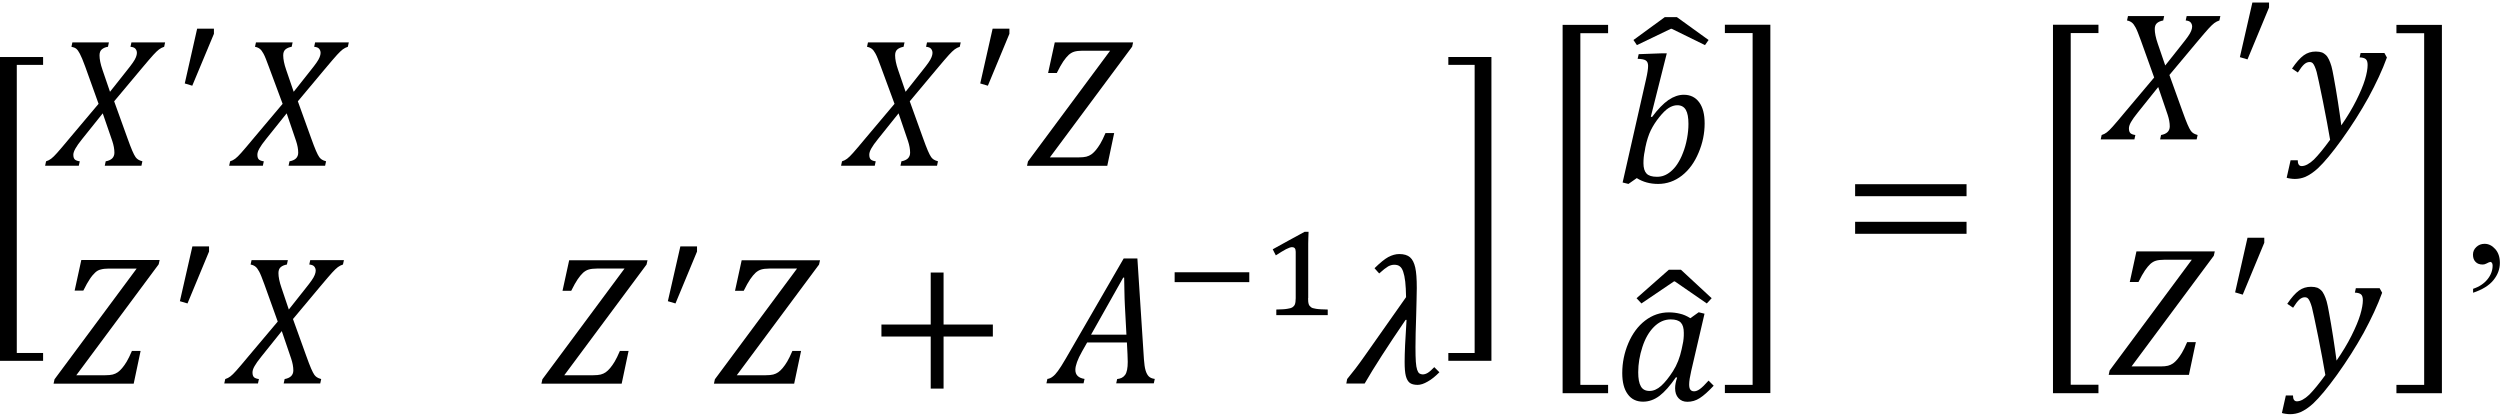 <?xml version="1.0" encoding="utf-8"?>
<!-- Generator: Adobe Illustrator 25.2.1, SVG Export Plug-In . SVG Version: 6.00 Build 0)  -->
<svg version="1.1" id="Layer_1" xmlns="http://www.w3.org/2000/svg" xmlns:xlink="http://www.w3.org/1999/xlink" x="0px" y="0px"
	 viewBox="0 0 210 35" style="enable-background:new 0 0 210 35;" xml:space="preserve">
<g>
	<polygon points="3.62,29.65 3.62,30.31 0,30.31 0,4.79 3.62,4.79 3.62,5.45 1.41,5.45 1.41,29.65 	"/>
	<path d="M9.15,3.55L9.07,3.93C8.85,3.96,8.68,4.04,8.55,4.15c-0.13,0.11-0.19,0.28-0.19,0.5c0,0.32,0.08,0.73,0.25,1.22l0.63,1.84
		l1.41-1.78c0.22-0.27,0.39-0.5,0.51-0.67c0.12-0.17,0.21-0.33,0.26-0.46c0.05-0.13,0.08-0.25,0.08-0.35c0-0.14-0.04-0.25-0.12-0.35
		c-0.08-0.1-0.22-0.15-0.42-0.17l0.08-0.37h2.83l-0.08,0.37c-0.15,0.05-0.3,0.12-0.43,0.22c-0.13,0.1-0.29,0.25-0.48,0.46
		c-0.18,0.2-0.53,0.6-1.03,1.2l-2.26,2.7l1.11,3.08c0.17,0.47,0.3,0.82,0.41,1.07c0.11,0.25,0.2,0.43,0.28,0.54
		c0.07,0.09,0.13,0.15,0.21,0.2c0.07,0.05,0.19,0.1,0.36,0.15l-0.08,0.37H8.8l0.08-0.37c0.23-0.04,0.41-0.12,0.54-0.24
		c0.12-0.12,0.19-0.28,0.19-0.48c0-0.3-0.06-0.63-0.18-0.99L8.63,9.52L6.9,11.68c-0.26,0.32-0.45,0.59-0.56,0.79
		C6.22,12.68,6.16,12.86,6.16,13c0,0.2,0.05,0.33,0.14,0.41c0.09,0.07,0.23,0.12,0.4,0.14l-0.08,0.37H3.79l0.08-0.37
		c0.16-0.05,0.3-0.12,0.43-0.22c0.13-0.1,0.3-0.26,0.5-0.49c0.21-0.23,0.56-0.65,1.07-1.26l2.41-2.86L7.16,5.6
		C6.97,5.08,6.82,4.72,6.71,4.52C6.61,4.32,6.5,4.17,6.4,4.09C6.3,4.01,6.16,3.96,6,3.93l0.08-0.37H9.15z"/>
	<polygon points="17.97,2.41 17.97,2.84 16.15,7.2 15.52,7.01 16.56,2.41 	"/>
	<path d="M24.58,3.56L24.5,3.93c-0.22,0.04-0.39,0.11-0.52,0.22c-0.13,0.11-0.19,0.28-0.19,0.5c0,0.32,0.08,0.73,0.25,1.22
		l0.63,1.84l1.41-1.78c0.22-0.27,0.39-0.5,0.51-0.67c0.12-0.17,0.21-0.33,0.26-0.46c0.05-0.13,0.08-0.25,0.08-0.35
		c0-0.14-0.04-0.25-0.12-0.35c-0.08-0.1-0.22-0.15-0.42-0.17l0.08-0.37h2.83l-0.08,0.37c-0.15,0.05-0.3,0.12-0.43,0.22
		c-0.13,0.1-0.29,0.25-0.48,0.46c-0.18,0.2-0.53,0.6-1.03,1.2l-2.26,2.7l1.11,3.08c0.17,0.47,0.3,0.82,0.41,1.07
		c0.11,0.25,0.2,0.43,0.28,0.54c0.07,0.09,0.13,0.15,0.21,0.2c0.07,0.05,0.19,0.1,0.36,0.15l-0.08,0.37h-3.07l0.08-0.37
		c0.23-0.04,0.41-0.12,0.54-0.24c0.12-0.12,0.19-0.28,0.19-0.48c0-0.3-0.06-0.63-0.18-0.99l-0.79-2.32l-1.73,2.16
		c-0.26,0.32-0.45,0.59-0.56,0.79c-0.12,0.21-0.17,0.38-0.17,0.53c0,0.2,0.05,0.33,0.14,0.41c0.09,0.07,0.23,0.12,0.4,0.14
		l-0.08,0.37h-2.83l0.08-0.37c0.16-0.05,0.3-0.12,0.43-0.22c0.13-0.1,0.3-0.26,0.5-0.49c0.21-0.23,0.56-0.65,1.07-1.26l2.41-2.86
		L22.58,5.6c-0.19-0.52-0.33-0.88-0.44-1.08c-0.11-0.2-0.21-0.34-0.32-0.42c-0.1-0.08-0.24-0.14-0.4-0.17l0.08-0.37H24.58z
		 M75.98,3.56L75.9,3.93c-0.22,0.04-0.39,0.11-0.52,0.22c-0.13,0.11-0.19,0.28-0.19,0.5c0,0.32,0.08,0.73,0.25,1.22l0.63,1.84
		l1.41-1.78c0.22-0.27,0.39-0.5,0.51-0.67c0.12-0.17,0.21-0.33,0.26-0.46c0.05-0.13,0.08-0.25,0.08-0.35c0-0.14-0.04-0.25-0.12-0.35
		c-0.08-0.1-0.22-0.15-0.42-0.17l0.08-0.37h2.83l-0.08,0.37c-0.15,0.05-0.3,0.12-0.43,0.22c-0.13,0.1-0.29,0.25-0.48,0.46
		c-0.18,0.2-0.53,0.6-1.03,1.2l-2.26,2.7l1.11,3.08c0.17,0.47,0.3,0.82,0.41,1.07c0.11,0.25,0.2,0.43,0.28,0.54
		c0.07,0.09,0.13,0.15,0.21,0.2c0.07,0.05,0.19,0.1,0.36,0.15l-0.08,0.37h-3.07l0.08-0.37c0.23-0.04,0.41-0.12,0.54-0.24
		c0.12-0.12,0.19-0.28,0.19-0.48c0-0.3-0.06-0.63-0.18-0.99l-0.79-2.32l-1.73,2.16c-0.26,0.32-0.45,0.59-0.56,0.79
		c-0.12,0.21-0.17,0.38-0.17,0.53c0,0.2,0.05,0.33,0.14,0.41c0.09,0.07,0.23,0.12,0.4,0.14l-0.08,0.37h-2.83l0.08-0.37
		c0.16-0.05,0.3-0.12,0.43-0.22c0.13-0.1,0.3-0.26,0.5-0.49c0.21-0.23,0.56-0.65,1.07-1.26l2.41-2.86L73.99,5.6
		c-0.19-0.52-0.33-0.88-0.44-1.08c-0.11-0.2-0.21-0.34-0.32-0.42c-0.1-0.08-0.24-0.14-0.4-0.17l0.08-0.37H75.98z"/>
	<polygon points="84.79,2.41 84.79,2.84 82.98,7.2 82.34,7.01 83.38,2.41 	"/>
	<path d="M88.19,13.22h2.43c0.26,0,0.47-0.02,0.63-0.06c0.16-0.04,0.3-0.11,0.42-0.19c0.12-0.09,0.25-0.2,0.37-0.35
		c0.13-0.15,0.25-0.33,0.38-0.54c0.13-0.22,0.28-0.52,0.44-0.9h0.73l-0.58,2.75h-6.74l0.08-0.37l6.9-9.3h-2.33
		c-0.28,0-0.51,0.03-0.68,0.08c-0.17,0.05-0.32,0.14-0.47,0.27c-0.14,0.13-0.29,0.31-0.45,0.54c-0.16,0.23-0.34,0.56-0.55,0.98
		h-0.73l0.56-2.57h6.58L95.1,3.92L88.19,13.22z"/>
	<path d="M6.41,31.52h2.43c0.26,0,0.47-0.02,0.63-0.06c0.16-0.04,0.3-0.11,0.42-0.19c0.12-0.09,0.25-0.2,0.37-0.35
		c0.13-0.15,0.25-0.33,0.38-0.54c0.13-0.22,0.28-0.52,0.44-0.9h0.73l-0.58,2.75H4.5l0.08-0.37l6.9-9.3H9.14
		c-0.28,0-0.51,0.03-0.68,0.08C8.3,22.67,8.14,22.76,8,22.89c-0.14,0.13-0.3,0.31-0.45,0.54C7.39,23.66,7.21,23.99,7,24.41H6.27
		l0.56-2.57h6.58l-0.08,0.36L6.41,31.52z"/>
	<polygon points="17.56,20.7 17.56,21.13 15.75,25.49 15.11,25.3 16.16,20.7 	"/>
	<path d="M24.18,21.85l-0.08,0.37c-0.22,0.04-0.39,0.11-0.52,0.22c-0.13,0.11-0.19,0.28-0.19,0.5c0,0.32,0.08,0.73,0.25,1.22
		L24.26,26l1.41-1.78c0.22-0.27,0.39-0.5,0.51-0.67c0.12-0.17,0.21-0.33,0.26-0.46c0.05-0.13,0.08-0.25,0.08-0.35
		c0-0.14-0.04-0.25-0.12-0.35c-0.08-0.1-0.22-0.15-0.42-0.17l0.08-0.37h2.83l-0.08,0.37c-0.15,0.05-0.3,0.12-0.43,0.22
		c-0.13,0.1-0.29,0.25-0.48,0.46c-0.18,0.2-0.53,0.6-1.03,1.2l-2.26,2.7l1.11,3.08c0.17,0.47,0.3,0.82,0.41,1.07
		c0.11,0.25,0.2,0.43,0.28,0.54c0.07,0.09,0.13,0.15,0.21,0.2c0.07,0.05,0.19,0.1,0.36,0.15l-0.08,0.37h-3.07l0.08-0.37
		c0.23-0.04,0.41-0.12,0.54-0.24c0.12-0.12,0.19-0.28,0.19-0.48c0-0.3-0.06-0.63-0.18-0.99l-0.79-2.32l-1.73,2.16
		c-0.26,0.32-0.45,0.59-0.56,0.79c-0.12,0.21-0.17,0.38-0.17,0.53c0,0.2,0.05,0.33,0.14,0.41c0.09,0.07,0.23,0.12,0.4,0.14
		l-0.08,0.37h-2.83l0.08-0.37c0.16-0.05,0.3-0.12,0.43-0.22c0.13-0.1,0.3-0.26,0.5-0.49c0.21-0.23,0.56-0.65,1.07-1.26l2.41-2.86
		l-1.12-3.12c-0.19-0.52-0.33-0.88-0.44-1.08c-0.11-0.2-0.21-0.34-0.32-0.42c-0.1-0.08-0.24-0.14-0.4-0.17l0.08-0.37H24.18z
		 M47.4,31.52h2.43c0.26,0,0.47-0.02,0.63-0.06c0.16-0.04,0.3-0.11,0.42-0.19c0.12-0.09,0.25-0.2,0.37-0.35
		c0.13-0.15,0.25-0.33,0.38-0.54c0.13-0.22,0.28-0.52,0.44-0.9h0.73l-0.58,2.75h-6.74l0.08-0.37l6.9-9.3h-2.33
		c-0.28,0-0.51,0.03-0.68,0.08c-0.17,0.05-0.32,0.14-0.47,0.27c-0.14,0.13-0.29,0.31-0.45,0.54c-0.16,0.23-0.34,0.56-0.55,0.98
		h-0.73l0.56-2.57h6.58l-0.08,0.36L47.4,31.52z"/>
	<polygon points="58.55,20.7 58.55,21.13 56.74,25.49 56.1,25.3 57.15,20.7 	"/>
	<path d="M61.89,31.52h2.43c0.26,0,0.47-0.02,0.63-0.06c0.16-0.04,0.3-0.11,0.42-0.19c0.12-0.09,0.25-0.2,0.37-0.35
		c0.13-0.15,0.25-0.33,0.38-0.54c0.13-0.22,0.28-0.52,0.44-0.9h0.73l-0.58,2.75h-6.74l0.08-0.37l6.9-9.3h-2.33
		c-0.28,0-0.51,0.03-0.68,0.08c-0.17,0.05-0.32,0.14-0.47,0.27c-0.14,0.13-0.29,0.31-0.45,0.54c-0.16,0.23-0.34,0.56-0.55,0.98
		h-0.73l0.56-2.57h6.58l-0.08,0.36L61.89,31.52z M79.26,28.27v4.37h-1.08v-4.37h-4.14v-1.01h4.14v-4.37h1.08v4.37h4.14v1.01H79.26z
		 M93.76,32.21l0.08-0.37c0.3-0.03,0.52-0.14,0.67-0.35c0.15-0.21,0.22-0.57,0.22-1.09c0-0.2-0.01-0.41-0.02-0.65l-0.05-0.98h-3.34
		l-0.42,0.74c-0.2,0.35-0.34,0.65-0.43,0.9c-0.09,0.25-0.14,0.47-0.14,0.66c0,0.43,0.26,0.68,0.77,0.76l-0.08,0.37H87.9l0.08-0.37
		c0.16-0.02,0.3-0.08,0.44-0.19c0.14-0.1,0.29-0.26,0.44-0.47c0.16-0.21,0.38-0.56,0.66-1.04l4.87-8.42h1.15l0.55,8.47
		c0.03,0.4,0.07,0.71,0.14,0.94c0.07,0.23,0.16,0.39,0.27,0.5c0.11,0.11,0.28,0.18,0.5,0.21l-0.08,0.37H93.76z M91.65,28.11h2.97
		l-0.13-2.45c-0.02-0.33-0.03-0.75-0.04-1.25c-0.01-0.5-0.02-0.86-0.02-1.09h-0.08L91.65,28.11z"/>
	<path d="M98.67,23.7v-0.83h6.27v0.83H98.67z M109.88,25.04c0,0.11,0,0.21,0.01,0.29c0.01,0.08,0.02,0.15,0.04,0.21
		c0.02,0.06,0.04,0.1,0.07,0.14c0.03,0.04,0.06,0.07,0.1,0.1c0.04,0.04,0.1,0.08,0.17,0.1c0.07,0.02,0.17,0.04,0.28,0.06
		c0.11,0.02,0.25,0.03,0.41,0.04c0.16,0.01,0.35,0.02,0.57,0.02v0.47h-4.32V26c0.21-0.01,0.4-0.02,0.54-0.02
		c0.15-0.01,0.28-0.02,0.38-0.04c0.11-0.02,0.19-0.03,0.25-0.05c0.06-0.02,0.12-0.04,0.17-0.07c0.05-0.03,0.09-0.07,0.13-0.11
		c0.04-0.04,0.07-0.09,0.09-0.14c0.02-0.06,0.04-0.13,0.05-0.21c0.01-0.08,0.02-0.19,0.02-0.31v-3.9c0-0.14-0.03-0.24-0.08-0.3
		c-0.05-0.06-0.13-0.09-0.23-0.09c-0.11,0-0.28,0.06-0.5,0.17c-0.22,0.12-0.51,0.29-0.86,0.52c-0.05-0.08-0.09-0.17-0.13-0.25
		c-0.04-0.08-0.08-0.17-0.13-0.26c0.45-0.25,0.9-0.49,1.34-0.74c0.44-0.24,0.89-0.49,1.34-0.73h0.33c-0.01,0.2-0.01,0.38-0.02,0.54
		c0,0.16-0.01,0.31-0.01,0.46c0,0.15,0,0.3,0,0.44V25.04z"/>
	<path d="M113.16,31.84c0.23-0.28,0.47-0.58,0.7-0.88c0.23-0.31,0.52-0.69,0.85-1.17l3.4-4.83c-0.01-0.52-0.03-0.95-0.07-1.3
		c-0.04-0.35-0.1-0.63-0.17-0.83c-0.07-0.21-0.16-0.36-0.28-0.45c-0.12-0.1-0.28-0.14-0.48-0.14c-0.17,0-0.34,0.05-0.51,0.14
		c-0.17,0.1-0.42,0.29-0.75,0.59l-0.39-0.44c0.47-0.46,0.85-0.77,1.16-0.94c0.31-0.16,0.61-0.25,0.92-0.25
		c0.39,0,0.69,0.09,0.9,0.27c0.21,0.18,0.35,0.47,0.44,0.86c0.09,0.39,0.13,0.97,0.13,1.72c0,0.25-0.01,0.61-0.02,1.08l-0.03,1.2
		c-0.04,1.14-0.06,2.04-0.06,2.69c0,0.53,0.01,0.94,0.03,1.23c0.02,0.3,0.06,0.52,0.11,0.67c0.05,0.15,0.11,0.25,0.19,0.31
		c0.08,0.05,0.17,0.08,0.28,0.08c0.13,0,0.27-0.04,0.42-0.13c0.15-0.09,0.33-0.25,0.55-0.48l0.43,0.43
		c-0.33,0.33-0.65,0.6-0.98,0.78c-0.32,0.19-0.61,0.28-0.85,0.28c-0.29,0-0.51-0.06-0.66-0.17c-0.15-0.12-0.26-0.31-0.33-0.58
		c-0.07-0.27-0.1-0.66-0.1-1.18c0-0.72,0.05-1.9,0.16-3.53h-0.08c-1.52,2.23-2.67,4.01-3.44,5.35h-1.54L113.16,31.84z"/>
	<path d="M121.66,30.31v-0.66h2.21V5.45h-2.21V4.79h3.62v25.52H121.66z M135.08,33.03h-3.82V2.09h3.82v0.7h-2.33v29.54h2.33V33.03z"
		/>
	<path d="M139.28,15.45c-0.67,0-1.27-0.16-1.79-0.49l-0.7,0.49l-0.49-0.12l1.97-8.68c0.12-0.52,0.17-0.89,0.17-1.12
		c0-0.21-0.06-0.36-0.19-0.45c-0.13-0.09-0.36-0.13-0.69-0.14l0.09-0.39l1.92-0.07h0.44l-1.34,5.32l0.1,0.03
		c0.49-0.66,0.95-1.13,1.38-1.43c0.43-0.29,0.86-0.44,1.29-0.44c0.55,0,0.98,0.21,1.29,0.63c0.31,0.42,0.46,1.01,0.46,1.78
		c0,0.84-0.17,1.66-0.51,2.46c-0.34,0.81-0.8,1.45-1.4,1.92C140.69,15.21,140.02,15.45,139.28,15.45L139.28,15.45z M138.16,12.68
		c-0.08,0.35-0.11,0.7-0.11,1.03c0,0.4,0.09,0.69,0.26,0.87c0.17,0.18,0.46,0.27,0.87,0.27c0.21,0,0.41-0.03,0.59-0.1
		c0.19-0.07,0.38-0.18,0.57-0.34c0.19-0.16,0.38-0.36,0.55-0.62c0.17-0.26,0.34-0.57,0.48-0.95c0.15-0.37,0.26-0.78,0.34-1.2
		c0.08-0.43,0.12-0.84,0.12-1.23c0-0.53-0.07-0.92-0.22-1.18c-0.15-0.26-0.39-0.39-0.72-0.39c-0.24,0-0.48,0.08-0.72,0.23
		c-0.24,0.15-0.5,0.41-0.79,0.77c-0.29,0.36-0.52,0.72-0.71,1.1c-0.18,0.37-0.34,0.85-0.46,1.44L138.16,12.68z"/>
	<polygon points="140.86,1.44 143.52,3.36 143.22,3.79 140.43,2.42 140.35,2.42 137.5,3.79 137.21,3.36 139.84,1.44 	"/>
	<path d="M141.99,26.73l0.7-0.5l0.49,0.12l-1.12,4.82c-0.11,0.48-0.17,0.86-0.17,1.12c0,0.2,0.03,0.35,0.1,0.44
		c0.07,0.09,0.17,0.14,0.31,0.14c0.15,0,0.31-0.06,0.49-0.19c0.17-0.12,0.42-0.36,0.73-0.71l0.43,0.43
		c-0.46,0.49-0.84,0.83-1.17,1.04c-0.32,0.21-0.67,0.31-1.04,0.31c-0.31,0-0.56-0.1-0.75-0.31c-0.19-0.21-0.28-0.48-0.28-0.83
		c0-0.28,0.06-0.57,0.17-0.89l-0.1-0.03c-0.49,0.71-0.95,1.23-1.38,1.56c-0.44,0.33-0.9,0.49-1.38,0.49c-0.56,0-0.99-0.21-1.29-0.63
		c-0.31-0.42-0.46-1.01-0.46-1.77c0-0.87,0.17-1.71,0.51-2.51c0.34-0.8,0.81-1.44,1.41-1.9c0.6-0.46,1.26-0.69,2-0.69
		c0.33,0,0.64,0.04,0.92,0.11C141.39,26.41,141.69,26.54,141.99,26.73z M141.33,28.99c0.05-0.21,0.08-0.39,0.09-0.54
		c0.02-0.15,0.02-0.32,0.02-0.49c0-0.39-0.08-0.68-0.25-0.86c-0.17-0.18-0.45-0.27-0.85-0.27c-0.52,0-0.99,0.21-1.41,0.63
		c-0.42,0.42-0.74,0.98-0.97,1.69c-0.23,0.71-0.35,1.41-0.35,2.12c0,0.53,0.07,0.92,0.22,1.18c0.14,0.26,0.39,0.39,0.73,0.39
		c0.33,0,0.66-0.14,0.98-0.43c0.32-0.29,0.65-0.7,0.99-1.23c0.34-0.53,0.58-1.15,0.73-1.85L141.33,28.99z"/>
	<polygon points="141.2,22.66 143.78,25.05 143.37,25.49 140.69,23.64 140.61,23.64 137.88,25.49 137.47,25.05 140.18,22.66 	"/>
	<path d="M144.89,32.33h2.33V2.78h-2.33v-0.7h3.82v30.94h-3.82V32.33z M155.83,16.48v-1.01h9.36v1.01H155.83z M155.83,19.64v-1.01
		h9.36v1.01H155.83z M176.27,33.03h-3.82V2.08h3.82v0.7h-2.33v29.54h2.33V33.03z"/>
	<path d="M181.79,1.35l-0.08,0.37c-0.22,0.04-0.39,0.11-0.52,0.22c-0.13,0.11-0.19,0.28-0.19,0.5c0,0.32,0.08,0.73,0.25,1.22
		l0.63,1.84l1.41-1.78c0.22-0.27,0.39-0.5,0.51-0.67c0.12-0.17,0.21-0.33,0.26-0.46c0.05-0.13,0.08-0.25,0.08-0.35
		c0-0.14-0.04-0.25-0.12-0.35c-0.08-0.1-0.22-0.15-0.42-0.17l0.08-0.37h2.83l-0.08,0.37c-0.15,0.05-0.3,0.12-0.43,0.22
		c-0.13,0.1-0.29,0.25-0.48,0.46c-0.18,0.2-0.53,0.6-1.03,1.2l-2.26,2.7l1.11,3.08c0.17,0.47,0.3,0.82,0.41,1.07
		c0.11,0.25,0.2,0.43,0.28,0.54c0.07,0.09,0.13,0.15,0.21,0.2c0.07,0.05,0.19,0.1,0.36,0.15l-0.08,0.37h-3.07l0.08-0.37
		c0.23-0.04,0.41-0.12,0.54-0.24c0.12-0.12,0.19-0.28,0.19-0.48c0-0.3-0.06-0.63-0.18-0.99l-0.79-2.32l-1.73,2.16
		c-0.26,0.32-0.45,0.59-0.56,0.79c-0.12,0.21-0.17,0.38-0.17,0.53c0,0.2,0.05,0.33,0.14,0.41c0.09,0.07,0.23,0.12,0.4,0.14
		l-0.08,0.37h-2.83l0.08-0.37c0.16-0.05,0.3-0.12,0.43-0.22c0.13-0.1,0.3-0.26,0.5-0.49c0.21-0.23,0.56-0.65,1.07-1.26l2.41-2.86
		l-1.12-3.12c-0.19-0.52-0.33-0.88-0.44-1.08c-0.11-0.2-0.21-0.34-0.32-0.42c-0.1-0.08-0.24-0.14-0.4-0.17l0.08-0.37H181.79z"/>
	<polygon points="190.6,0.21 190.6,0.63 188.79,4.99 188.15,4.8 189.2,0.21 	"/>
	<path d="M195.73,11.74c-0.15-0.89-0.35-1.95-0.6-3.21c-0.27-1.34-0.45-2.16-0.53-2.48c-0.11-0.38-0.22-0.63-0.33-0.74
		c-0.07-0.07-0.16-0.1-0.27-0.1c-0.16,0-0.31,0.07-0.46,0.2c-0.14,0.13-0.32,0.36-0.52,0.68l-0.49-0.33
		c0.35-0.52,0.68-0.89,0.98-1.11c0.3-0.22,0.64-0.32,1.02-0.32c0.21,0,0.38,0.03,0.53,0.08c0.1,0.04,0.2,0.11,0.3,0.2
		c0.1,0.09,0.19,0.22,0.27,0.39c0.08,0.17,0.15,0.35,0.21,0.56c0.06,0.21,0.12,0.51,0.19,0.9c0.12,0.65,0.24,1.34,0.35,2.06
		s0.21,1.39,0.29,2.01c0.49-0.71,0.91-1.4,1.25-2.08c0.34-0.68,0.59-1.27,0.74-1.77c0.15-0.5,0.22-0.91,0.22-1.22
		c0-0.24-0.05-0.4-0.15-0.49c-0.1-0.09-0.27-0.14-0.52-0.15l0.08-0.37h2l0.21,0.38c-0.38,1.05-0.91,2.18-1.56,3.38
		c-0.65,1.17-1.39,2.34-2.23,3.51c-0.8,1.11-1.47,1.91-2,2.41c-0.37,0.34-0.73,0.58-1.07,0.73c-0.27,0.11-0.56,0.17-0.87,0.17
		c-0.11,0-0.23-0.01-0.37-0.03c-0.14-0.02-0.25-0.04-0.32-0.07l0.33-1.47h0.6c0,0.32,0.11,0.49,0.33,0.49
		c0.29,0,0.64-0.18,1.03-0.55C194.74,13.03,195.2,12.47,195.73,11.74z"/>
	<path d="M179.05,30.78h2.43c0.26,0,0.47-0.02,0.63-0.06c0.16-0.04,0.3-0.11,0.42-0.19c0.12-0.09,0.25-0.2,0.37-0.35
		c0.13-0.15,0.25-0.33,0.38-0.54c0.13-0.22,0.28-0.52,0.44-0.9h0.73l-0.58,2.75h-6.74l0.08-0.37l6.9-9.3h-2.33
		c-0.28,0-0.51,0.03-0.68,0.08c-0.17,0.05-0.32,0.14-0.47,0.27c-0.14,0.13-0.29,0.31-0.45,0.54c-0.16,0.23-0.34,0.56-0.55,0.98
		h-0.73l0.56-2.57h6.58l-0.08,0.36L179.05,30.78z"/>
	<polygon points="190.2,19.97 190.2,20.39 188.39,24.75 187.75,24.56 188.79,19.97 	"/>
	<path d="M195.33,31.5c-0.15-0.89-0.35-1.95-0.6-3.21c-0.27-1.34-0.45-2.16-0.53-2.48c-0.11-0.38-0.22-0.63-0.33-0.74
		c-0.07-0.07-0.16-0.1-0.27-0.1c-0.16,0-0.31,0.07-0.46,0.2c-0.14,0.13-0.32,0.36-0.52,0.68l-0.49-0.33
		c0.35-0.52,0.68-0.89,0.98-1.11c0.3-0.22,0.64-0.32,1.02-0.32c0.21,0,0.38,0.03,0.53,0.08c0.1,0.04,0.2,0.11,0.3,0.2
		c0.1,0.09,0.19,0.22,0.27,0.39c0.08,0.17,0.15,0.35,0.21,0.56c0.06,0.21,0.12,0.51,0.19,0.9c0.12,0.65,0.24,1.34,0.35,2.06
		c0.11,0.72,0.21,1.39,0.29,2.01c0.49-0.71,0.91-1.4,1.25-2.08c0.34-0.68,0.59-1.27,0.74-1.77c0.15-0.5,0.22-0.91,0.22-1.22
		c0-0.24-0.05-0.4-0.15-0.49c-0.1-0.09-0.27-0.14-0.52-0.15l0.08-0.37h2l0.21,0.38c-0.38,1.05-0.91,2.18-1.56,3.38
		c-0.65,1.17-1.39,2.34-2.23,3.51c-0.8,1.11-1.47,1.91-2,2.41c-0.37,0.34-0.73,0.58-1.07,0.73c-0.27,0.11-0.56,0.17-0.87,0.17
		c-0.11,0-0.23-0.01-0.37-0.03c-0.14-0.02-0.25-0.04-0.32-0.07l0.33-1.47h0.6c0,0.32,0.11,0.49,0.33,0.49
		c0.29,0,0.64-0.18,1.03-0.55C194.34,32.79,194.8,32.23,195.33,31.5z"/>
	<polygon points="201.3,32.33 203.63,32.33 203.63,2.79 201.3,2.79 201.3,2.09 205.12,2.09 205.12,33.03 201.3,33.03 	"/>
	<g>
		<path d="M207.74,24.59v-0.33c0.52-0.17,0.92-0.44,1.21-0.8c0.29-0.36,0.43-0.75,0.43-1.15c0-0.1-0.02-0.18-0.07-0.24
			c-0.04-0.05-0.07-0.07-0.11-0.07c-0.06,0-0.18,0.05-0.37,0.15c-0.09,0.05-0.19,0.07-0.29,0.07c-0.25,0-0.45-0.07-0.59-0.22
			c-0.15-0.15-0.22-0.35-0.22-0.61c0-0.25,0.09-0.46,0.28-0.64c0.19-0.18,0.42-0.27,0.7-0.27c0.33,0,0.63,0.15,0.89,0.44
			c0.26,0.29,0.39,0.68,0.39,1.16c0,0.52-0.18,1.01-0.54,1.45C209.09,23.98,208.52,24.33,207.74,24.59z"/>
	</g>
</g>
</svg>
